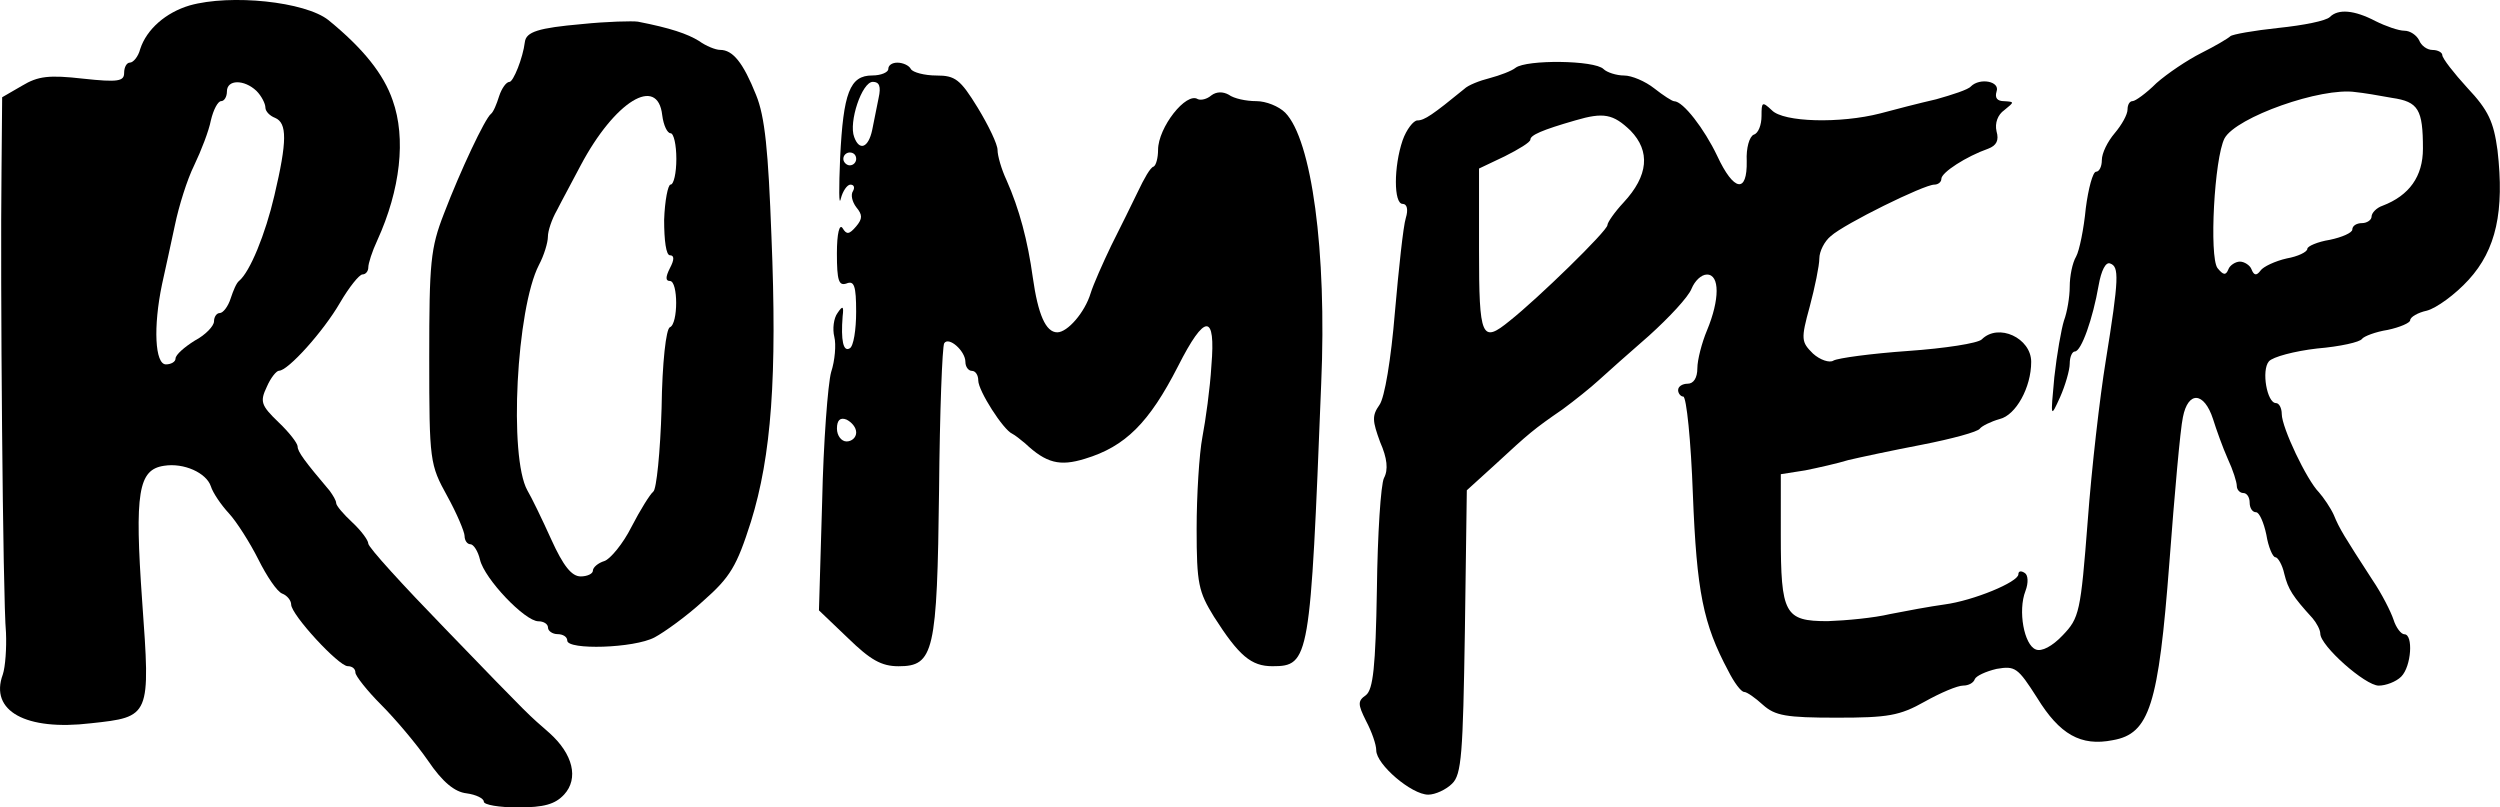 <?xml version="1.0" encoding="utf-8"?>
<!-- Generator: Adobe Illustrator 22.0.0, SVG Export Plug-In . SVG Version: 6.00 Build 0)  -->
<svg version="1.2" baseProfile="tiny" id="Capa_1" xmlns="http://www.w3.org/2000/svg" xmlns:xlink="http://www.w3.org/1999/xlink"
	 x="0px" y="0px" viewBox="0 0 579.4 187.1" xml:space="preserve">
<g transform="translate(0,196) scale(0.1,-0.1)">
	<path d="M439.5,1947.4c-55.1-16.4-99.7-55.1-114.6-101.2c-4.5-17.9-16.4-31.3-23.8-31.3c-7.4,0-13.4-10.4-13.4-23.8
		c0-19.3-13.4-22.3-95.2-13.4c-78.9,8.9-104.2,6-141.4-16.4L5,1734.6l-1.5-172.6c-3-239.6,3-991.1,10.4-1068.5
		c1.5-35.7-1.5-78.9-7.4-96.7c-31.3-84.8,53.6-131,203.9-113.1c138.4,14.9,138.4,14.9,119.1,282.8c-17.9,253-8.9,305.1,50.6,314
		c46.1,7.4,98.2-16.4,108.6-47.6c4.5-14.9,23.8-43.2,41.7-62.5c17.9-19.3,49.1-68.5,68.5-107.2c19.3-38.7,43.2-74.4,55.1-78.9
		s20.8-16.4,20.8-25.3c0-23.8,110.1-142.9,131-142.9c10.4,0,17.9-6,17.9-14.9c0-7.4,26.8-41.7,59.5-74.4
		c32.7-32.7,81.9-90.8,108.6-129.5c34.2-50.6,62.5-72.9,89.3-75.9c22.3-3,40.2-11.9,40.2-19.3c0-7.4,35.7-13.4,78.9-13.4
		c61,0,86.3,7.4,107.2,29.8c34.2,37.2,20.8,93.8-34.2,142.9c-50.6,44.6-34.2,26.8-241.1,241.1c-98.2,101.2-178.6,189-178.6,197.9
		c0,7.4-16.4,29.8-37.2,49.1c-20.8,19.3-37.2,38.7-37.2,44.6s-7.4,17.9-14.9,28.3c-58,68.5-74.4,90.8-74.4,102.7
		c0,7.4-19.3,32.7-44.6,56.6c-40.2,38.7-43.2,47.6-26.8,81.9c8.9,20.8,22.3,37.2,28.3,37.2c20.8,0,102.7,90.8,141.4,157.7
		c20.8,35.7,44.6,65.5,52.1,65.5c7.4,0,13.4,7.4,13.4,16.4s8.9,37.2,20.8,62.5c53.6,117.6,67,236.6,35.7,324.4
		c-20.8,61-68.5,120.5-148.8,186C707.4,1956.3,534.8,1974.2,439.5,1947.4z M594.3,1749.4c11.9-11.9,20.8-29.8,20.8-38.7
		c0-8.9,10.4-19.3,22.3-23.8c28.3-11.9,28.3-53.6-1.5-180.1c-20.8-89.3-56.6-177.1-81.9-197.9c-6-4.5-13.4-22.3-19.3-40.2
		c-6-19.3-17.9-34.2-25.3-34.2c-7.4,0-13.4-8.9-13.4-19.3s-19.3-31.3-44.6-44.6c-23.8-14.9-44.6-32.7-44.6-41.7
		c0-7.4-10.4-13.4-22.3-13.4c-25.3,0-29.8,86.3-8.9,186c7.4,32.7,20.8,95.2,29.8,136.9c8.9,43.2,28.3,105.7,44.6,138.4
		c16.4,34.2,34.2,80.4,38.7,104.2c6,25.3,16.4,44.6,23.8,44.6c7.4,0,13.4,10.4,13.4,22.3C525.8,1776.2,566,1776.2,594.3,1749.4z"/>
	<path d="M5399.7,1920.6c-8.9-8.9-61-19.3-119.1-25.3c-56.6-6-107.2-14.9-111.6-19.3c-4.5-4.5-34.2-22.3-67-38.7
		c-32.7-16.4-78.9-47.6-104.2-69.9c-23.8-23.8-49.1-41.7-55.1-41.7c-7.4,0-11.9-8.9-11.9-19.3c0-11.9-13.4-35.7-29.8-55.1
		c-16.4-19.3-29.8-46.1-29.8-62.5c0-14.9-6-26.8-13.4-26.8s-17.9-38.7-23.8-84.8c-4.5-47.6-14.9-98.2-22.3-111.6
		c-8.9-14.9-14.9-46.1-14.9-69.9c0-23.8-6-59.5-13.4-78.9c-6-19.3-16.4-77.4-22.3-131c-8.9-95.2-8.9-95.2,13.4-46.1
		c11.9,26.8,22.3,62.5,22.3,77.4c0,16.4,6,28.3,11.9,28.3c14.9,0,41.7,75.9,55.1,153.3c6,34.2,16.4,55.1,26.8,50.6
		c20.8-7.4,20.8-32.7-10.4-226.2c-13.4-81.9-32.7-248.5-41.7-370.6c-16.4-211.3-19.3-224.7-58-264.9c-23.8-25.3-49.1-38.7-62.5-32.7
		c-26.8,10.4-41.7,89.3-23.8,135.4c7.4,19.3,6,37.2-1.5,41.7c-8.9,6-14.9,4.5-14.9-3c0-17.9-104.2-61-171.1-69.9
		c-32.7-4.5-89.3-14.9-126.5-22.3c-37.2-8.9-101.2-14.9-144.4-16.4c-99.7,0-108.6,16.4-108.6,199.4V861l56.6,8.9
		c29.8,6,75.9,16.4,99.7,23.8c25.3,6,101.2,22.3,171.1,35.7c68.5,13.4,129.5,29.8,133.9,37.2c4.5,6,25.3,16.4,46.1,22.3
		c37.2,8.9,72.9,72.9,72.9,132.4c0,55.1-75.9,90.8-114.6,52.1c-8.9-8.9-84.8-20.8-171.1-26.8c-84.8-6-162.2-16.4-172.6-22.3
		c-8.9-6-31.3,1.5-47.6,16.4c-26.8,26.8-28.3,32.7-7.4,108.6c11.9,44.6,22.3,95.2,22.3,111.6c0,16.4,11.9,40.2,26.8,52.1
		c31.3,28.3,215.8,119.1,239.6,119.1c8.9,0,16.4,6,16.4,13.4c0,14.9,58,52.1,108.6,69.9c19.3,7.4,25.3,19.3,19.3,40.2
		c-4.5,19.3,3,38.7,17.9,49.1c23.8,19.3,23.8,19.3,0,20.8c-16.4,0-22.3,7.4-17.9,22.3c8.9,23.8-38.7,32.7-59.5,11.9
		c-6-7.4-43.2-19.3-80.4-29.8c-38.7-8.9-96.7-23.8-129.5-32.7c-92.3-23.8-224.7-20.8-251.5,7.4c-22.3,20.8-23.8,19.3-23.8-13.4
		c0-20.8-7.4-40.2-17.9-43.2c-10.4-4.5-17.9-31.3-16.4-61c1.5-75.9-29.8-71.4-68.5,11.9c-29.8,62.5-78.9,126.5-99.7,126.5
		c-4.5,0-25.3,13.4-46.1,29.8c-20.8,16.4-52.1,29.8-69.9,29.8s-40.2,7.4-47.6,14.9c-20.8,20.8-178.6,22.3-203.9,3
		c-8.9-7.4-37.2-17.9-59.5-23.8c-23.8-6-50.6-16.4-59.5-25.3c-72.9-59.5-92.3-72.9-108.6-72.9c-8.9,0-25.3-20.8-34.2-46.1
		c-20.8-61-20.8-147.3,0-147.3c10.4,0,13.4-13.4,7.4-32.7c-6-19.3-16.4-117.6-25.3-218.8c-8.9-108.6-23.8-197.9-35.7-214.3
		c-17.9-25.3-16.4-37.2,1.5-86.3c16.4-37.2,19.3-64,8.9-83.3c-7.4-14.9-14.9-131-16.4-257.5c-3-181.6-8.9-232.2-25.3-245.6
		c-19.3-13.4-19.3-20.8,0-59.5c13.4-25.3,23.8-55.1,23.8-68.5c0-32.7,81.9-102.7,120.5-102.7c16.4,0,41.7,11.9,55.1,25.3
		c22.3,20.8,25.3,69.9,29.8,352.7l4.5,327.4l65.5,59.5c78.9,72.9,89.3,81.9,156.3,128c28.3,20.8,65.5,50.6,83.3,67
		c17.9,16.4,71.4,64,117.6,104.2c46.1,41.7,90.8,89.3,98.2,108.6c7.4,17.9,22.3,32.7,35.7,32.7c29.8,0,29.8-58,0-129.5
		c-11.9-28.3-22.3-68.5-22.3-87.8c0-22.3-8.9-35.7-22.3-35.7c-11.9,0-22.3-6-22.3-14.9c0-7.4,6-14.9,11.9-14.9
		c7.4,0,17.9-102.7,22.3-226.2c8.9-226.2,23.8-300.6,81.9-409.3c13.4-26.8,29.8-49.1,37.2-49.1c6,0,25.3-13.4,43.2-29.8
		c28.3-25.3,53.6-29.8,171.1-29.8c119.1,0,145.8,4.5,203.9,37.2c37.2,20.8,75.9,37.2,89.3,37.2c11.9,0,23.8,6,26.8,14.9
		c3,7.4,25.3,17.9,50.6,23.8c43.2,7.4,49.1,3,93.8-67c52.1-84.8,101.2-113.1,175.6-98.2c84.8,14.9,105.7,80.4,131,412.2
		c11.9,157.7,25.3,309.5,31.3,336.3c11.9,61,49.1,59.5,69.9-4.5c7.4-23.8,22.3-65.5,34.2-92.3c11.9-25.3,20.8-53.6,20.8-62.5
		s7.4-16.4,14.9-16.4c8.9,0,14.9-10.4,14.9-22.3c0-11.9,6-22.3,14.9-22.3c7.4,0,17.9-23.8,23.8-52.1c4.5-28.3,14.9-52.1,20.8-52.1
		s16.4-17.9,20.8-38.7c8.9-35.7,19.3-52.1,65.5-102.7c8.9-10.4,17.9-26.8,17.9-35.7c0-28.3,104.2-120.5,135.4-120.5
		c16.4,0,40.2,8.9,52.1,20.8c23.8,23.8,28.3,98.2,7.4,98.2c-7.4,0-19.3,14.9-25.3,34.2c-6,17.9-26.8,59.5-49.1,92.3
		c-65.5,101.2-75.9,117.6-89.3,150.3c-7.4,16.4-23.8,40.2-34.2,52.1c-28.3,28.3-86.3,150.3-86.3,181.6c0,13.4-6,25.3-13.4,25.3
		c-20.8,0-34.2,75.9-16.4,96.7c8.9,10.4,59.5,23.8,111.6,29.8c53.6,4.5,99.7,14.9,104.2,22.3c4.5,6,31.3,16.4,59.5,20.8
		c28.3,6,52.1,16.4,52.1,22.3c0,7.4,17.9,17.9,38.7,22.3c22.3,6,65.5,37.2,96.7,71.4c64,69.9,83.3,159.2,67,300.6
		c-8.9,65.5-20.8,92.3-69.9,144.4c-31.3,34.2-58,68.5-58,75.9c0,6-10.4,11.9-22.3,11.9c-13.4,0-26.8,10.4-31.3,22.3
		c-6,11.9-20.8,22.3-34.2,22.3c-13.4,0-43.2,10.4-67,22.3C5456.2,1936.9,5419,1939.9,5399.7,1920.6z M5544,1733.1
		c61-8.9,71.4-26.8,71.4-117.6c0-64-31.3-108.6-93.8-132.4c-13.4-4.5-25.3-16.4-25.3-25.3c0-7.4-10.4-14.9-22.3-14.9
		s-22.3-6-22.3-14.9c0-7.4-23.8-17.9-52.1-23.8c-28.3-4.5-52.1-14.9-52.1-20.8c0-7.4-22.3-17.9-47.6-22.3c-26.8-6-55.1-19.3-61-28.3
		c-8.9-11.9-14.9-11.9-20.8,3c-3,8.9-16.4,17.9-26.8,17.9c-10.4,0-23.8-8.9-26.8-17.9c-6-14.9-11.9-13.4-25.3,3
		c-19.3,26.8-7.4,254.5,16.4,300.6c26.8,49.1,224.7,119.1,303.6,107.2C5475.6,1745,5512.8,1739,5544,1733.1z M3779,1657.2
		c46.1-47.6,41.7-104.2-16.4-166.7c-20.8-22.3-37.2-46.1-37.2-52.1c0-13.4-162.2-171.1-226.2-221.7c-65.5-53.6-71.4-40.2-71.4,163.7
		v189l59.5,28.3c32.7,16.4,59.5,32.7,59.5,38.7c0,10.4,26.8,22.3,104.2,44.6C3716.5,1700.3,3738.8,1695.9,3779,1657.2z"/>
	<path d="M1348.8,1904.2c-101.2-8.9-129.5-17.9-132.4-41.7c-4.5-37.2-26.8-92.3-35.7-92.3c-7.4,0-17.9-14.9-23.8-32.7
		c-6-19.3-13.4-37.2-19.3-41.7c-13.4-10.4-69.9-129.5-108.6-230.7c-31.3-80.4-34.2-113.1-34.2-334.8c0-239.6,1.5-247,41.7-320
		c22.3-40.2,40.2-83.3,40.2-92.3c0-10.4,6-19.3,13.4-19.3s17.9-16.4,22.3-35.7c10.4-44.6,104.2-142.9,135.4-142.9
		c11.9,0,22.3-6,22.3-14.9c0-7.4,10.4-14.9,22.3-14.9c11.9,0,22.3-6,22.3-14.9c0-22.3,154.8-17.9,202.4,7.4
		c22.3,11.9,74.4,49.1,113.1,84.8c62.5,55.1,77.4,80.4,110.1,183c47.6,153.3,61,336.3,47.6,662.2c-7.4,197.9-14.9,276.8-35.7,327.4
		c-29.8,74.4-53.6,104.2-83.3,104.2c-10.4,0-32.7,8.9-49.1,20.8c-26.8,16.4-65.5,29.8-141.4,44.6
		C1466.4,1911.6,1406.8,1910.2,1348.8,1904.2z M1534.8,1692.9c3-23.8,11.9-41.7,19.3-41.7c7.4,0,13.4-26.8,13.4-59.5
		s-6-59.5-13.4-59.5c-6,0-13.4-37.2-14.9-81.9c0-47.6,4.5-81.9,13.4-81.9c10.4,0,10.4-10.4,0-29.8c-10.4-20.8-10.4-29.8,0-29.8
		c19.3,0,19.3-99.7,0-107.2c-8.9-3-17.9-81.9-19.3-187.5c-3-101.2-11.9-189-19.3-193.5c-7.4-6-29.8-41.7-50.6-81.9
		c-19.3-38.7-49.1-74.4-62.5-78.9c-14.9-4.5-26.8-14.9-26.8-22.3s-13.4-13.4-28.3-13.4c-20.8,0-40.2,23.8-68.5,86.3
		c-20.8,46.1-46.1,98.2-55.1,113.1c-43.2,77.4-25.3,421.2,26.8,522.4c11.9,22.3,20.8,52.1,20.8,65.5s8.9,40.2,20.8,61
		c10.4,20.8,35.7,67,55.1,104.2C1424.7,1725.6,1524.4,1786.6,1534.8,1692.9z"/>
	<path d="M2058.7,1800c0-7.4-16.4-14.9-37.2-14.9c-52.1,0-67-40.2-74.4-190.5c-3-71.4-3-114.6,1.5-95.2
		c4.5,17.9,14.9,32.7,22.3,32.7c8.9,0,10.4-7.4,6-14.9c-6-8.9-1.5-25.3,7.4-37.2c14.9-17.9,14.9-26.8,0-44.6
		c-16.4-19.3-22.3-19.3-31.3-4.5c-7.4,11.9-13.4-11.9-13.4-58c0-64,4.5-75.9,22.3-69.9c17.9,7.4,22.3-6,22.3-65.5
		c0-41.7-6-80.4-14.9-84.8c-14.9-8.9-20.8,17.9-16.4,74.4c3,23.8,0,25.3-11.9,7.4c-8.9-11.9-11.9-37.2-7.4-55.1
		c4.5-17.9,1.5-55.1-7.4-81.9c-7.4-26.8-17.9-162.2-20.8-300.6l-7.4-251.5l67-64c52.1-50.6,77.4-65.5,117.6-65.5
		c81.9,0,89.3,32.7,93.8,409.3c1.5,178.6,7.4,331.9,11.9,339.3c10.4,16.4,49.1-17.9,49.1-43.2c0-11.9,7.4-20.8,14.9-20.8
		c8.9,0,14.9-10.4,14.9-22.3c0-23.8,58-114.6,78.9-123.5c6-3,19.3-13.4,29.8-22.3c49.1-46.1,80.4-53.6,138.4-35.7
		c93.8,28.3,148.8,83.3,215.8,214.3c62.5,123.5,87.8,123.5,77.4,1.5c-3-52.1-13.4-126.5-20.8-165.2c-7.4-38.7-13.4-135.4-13.4-212.8
		c0-128,4.5-145.8,40.2-203.9c58-90.8,86.3-114.6,135.4-114.6c86.3,0,87.8,14.9,113.1,654.8c13.4,308.1-22.3,565.5-83.3,628
		c-14.9,14.9-44.6,26.8-67,26.8c-23.8,0-52.1,6-64,14.9c-13.4,7.4-28.3,7.4-40.2-1.5c-10.4-8.9-23.8-11.9-31.3-8.9
		c-26.8,17.9-92.3-65.5-92.3-117.6c0-17.9-4.5-35.7-10.4-38.7c-7.4-1.5-22.3-28.3-35.7-56.6s-41.7-84.8-62.5-126.5
		c-19.3-40.2-41.7-90.8-47.6-110.1c-13.4-44.6-53.6-90.8-77.4-90.8c-26.8,0-44.6,41.7-56.6,126.5c-11.9,86.3-31.3,159.2-61,226.2
		c-11.9,25.3-20.8,56.6-20.8,69.9s-20.8,56.6-46.1,98.2c-40.2,65.5-52.1,74.4-95.2,74.4c-28.3,0-55.1,7.4-59.5,14.9
		c-4.5,8.9-19.3,14.9-31.3,14.9S2058.7,1809,2058.7,1800z M2036.3,1733.1c-4.5-20.8-10.4-53.6-14.9-74.4
		c-8.9-41.7-29.8-49.1-41.7-16.4c-13.4,34.2,17.9,128,43.2,128C2037.8,1770.3,2042.3,1759.9,2036.3,1733.1z M1984.3,1591.7
		c0-7.4-6-14.9-14.9-14.9c-7.4,0-14.9,7.4-14.9,14.9c0,8.9,7.4,14.9,14.9,14.9C1978.3,1606.6,1984.3,1600.6,1984.3,1591.7z
		 M1984.3,957.7c0-11.9-10.4-20.8-22.3-20.8c-11.9,0-22.3,13.4-22.3,29.8c0,19.3,7.4,26.8,22.3,20.8
		C1973.8,981.5,1984.3,969.6,1984.3,957.7z"/>
</g>
</svg>

